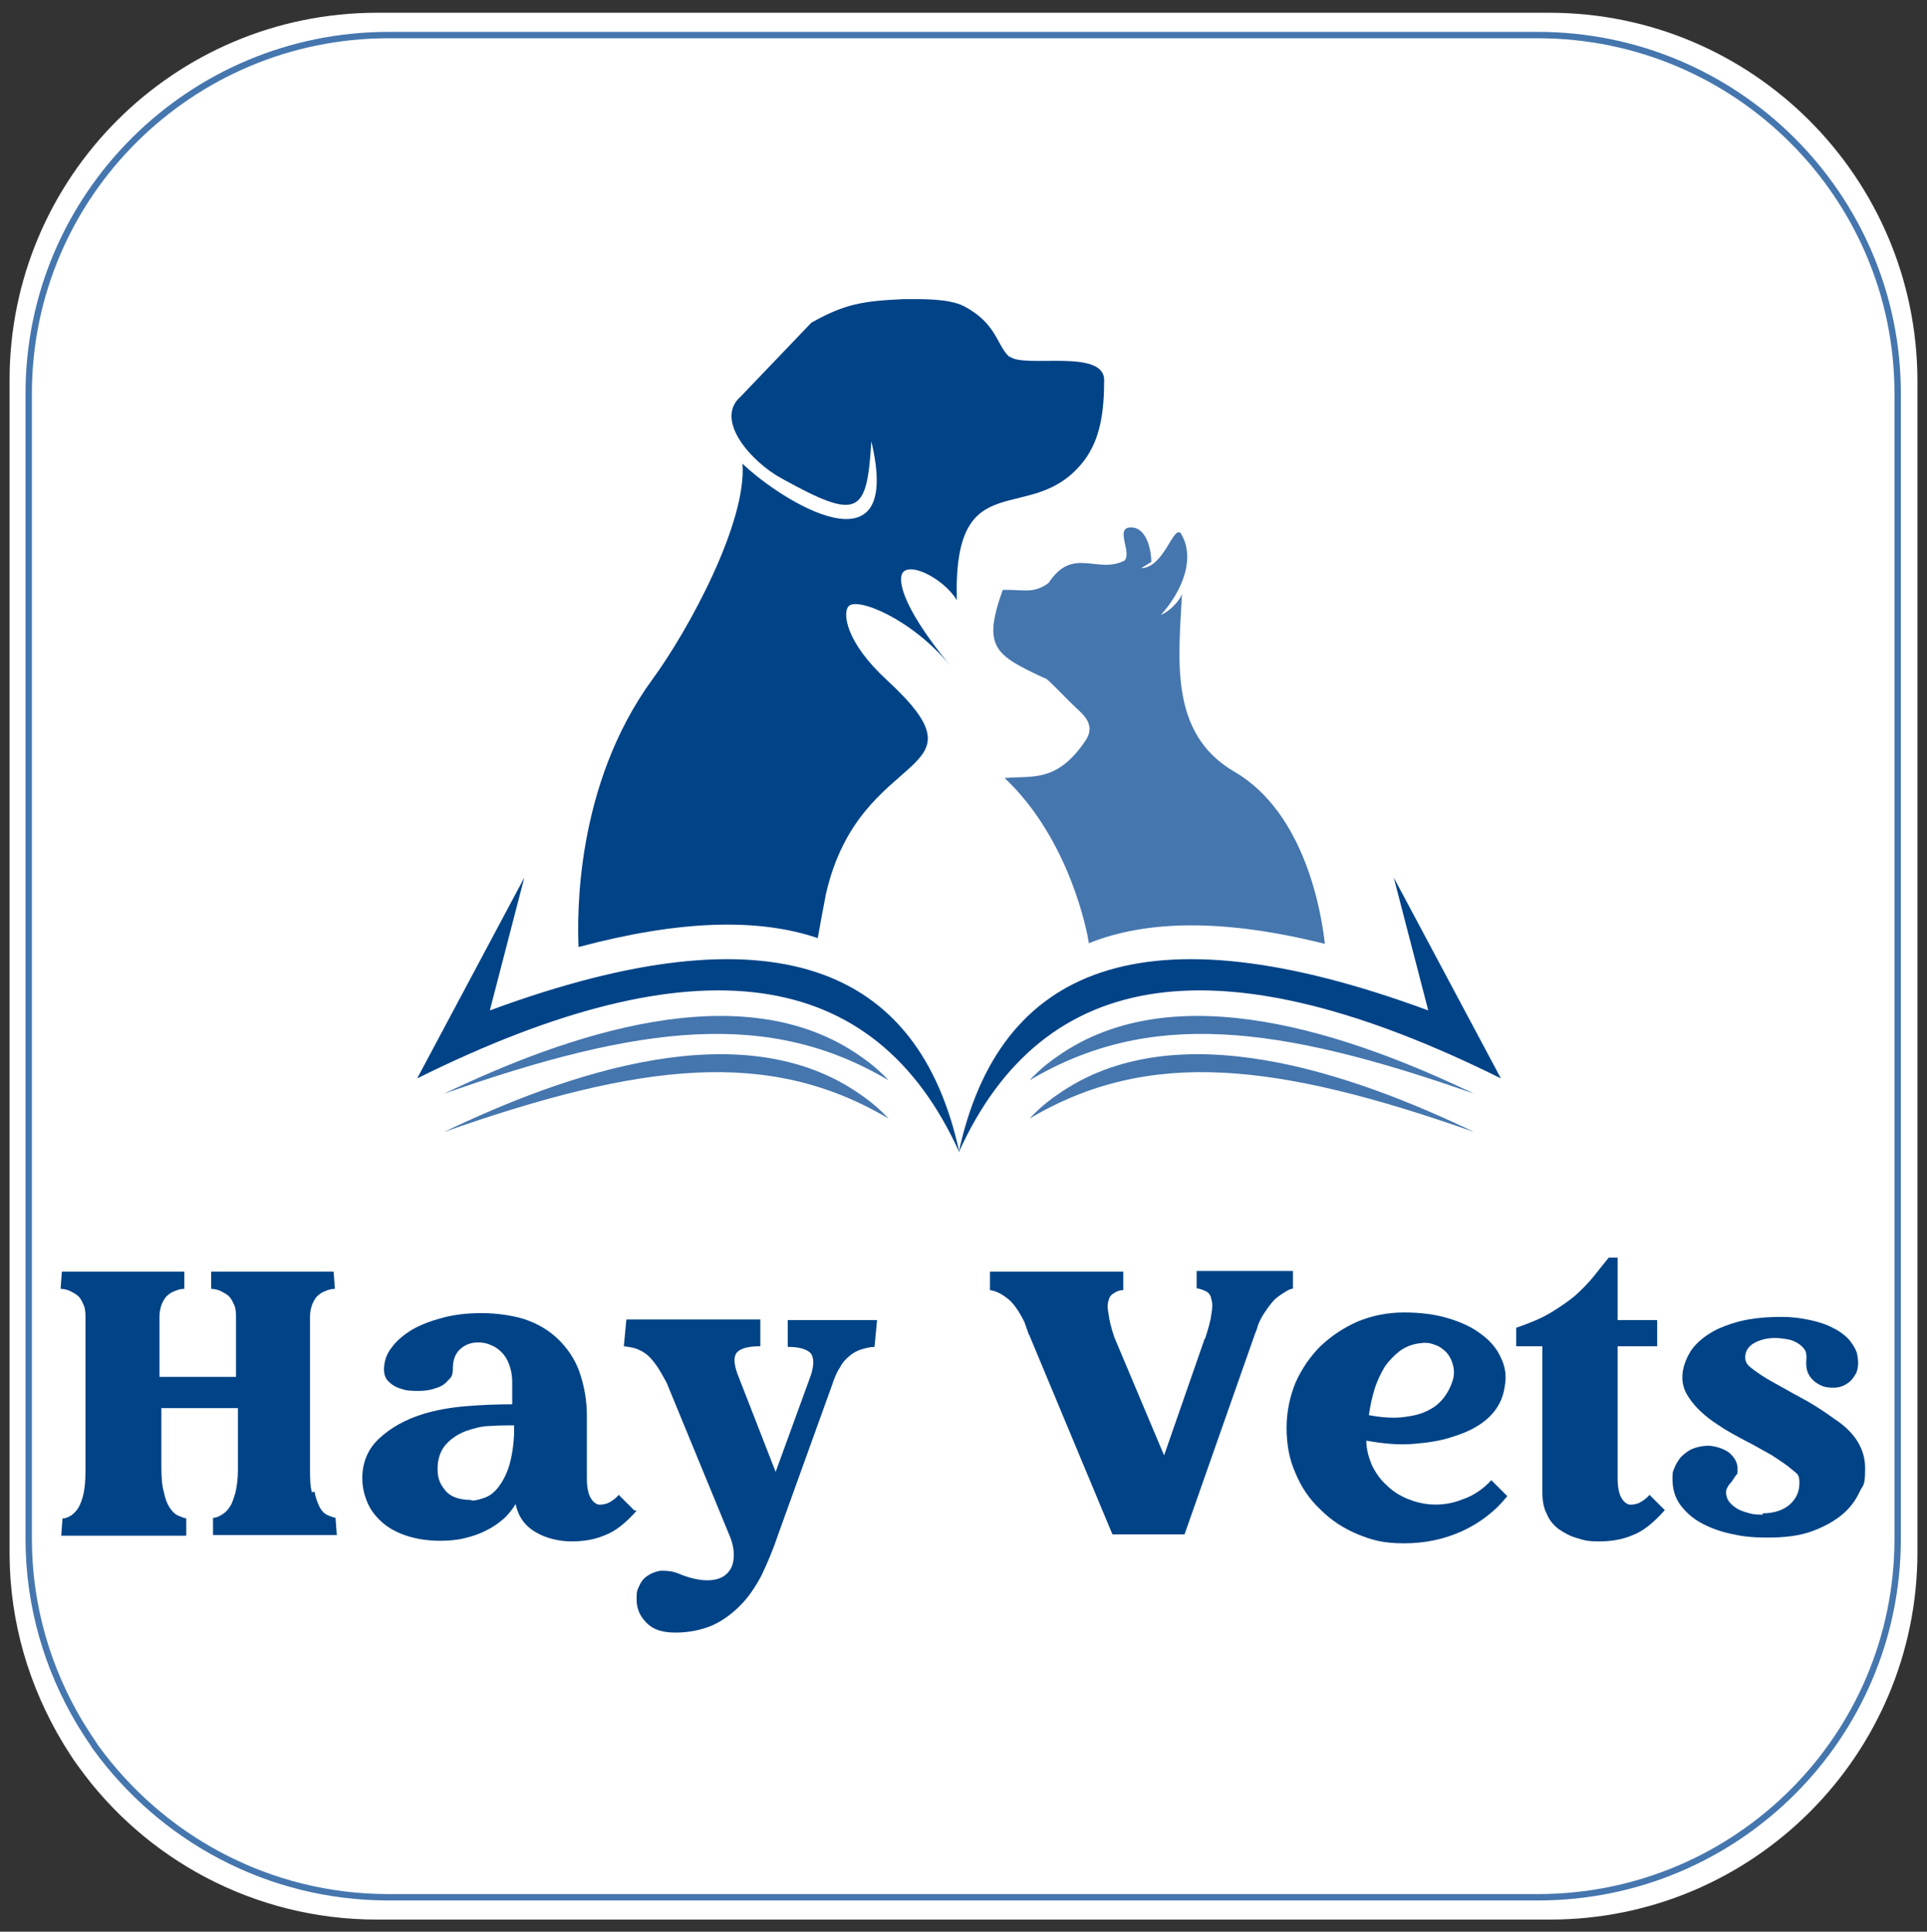 <?xml version="1.0" encoding="UTF-8"?>
<svg id="Layer_2" xmlns="http://www.w3.org/2000/svg" version="1.1" viewBox="0 0 302.1 302.9">
  <rect x="0" y="0" width="302.1" height="302.9" fill="#333333" stroke="none"/>
  <!-- Generator: Adobe Illustrator 29.1.0, SVG Export Plug-In . SVG Version: 2.1.0 Build 142)  -->
  <defs>
    <style>
      .st0 {
        stroke: #4576ae;
        stroke-miterlimit: 10;
      }

      .st0, .st1 {
        fill: #fff;
      }

      .st2, .st3 {
        fill: #4576ae;
      }

      .st2, .st4 {
        fill-rule: evenodd;
      }

      .st5, .st4 {
        fill: #004387;
      }
    </style>
  </defs>
  <path class="st1" d="M242.9,2H59.1C27.3,2,1.5,27.8,1.5,59.6v183.9c0,10.9,3.1,21,8.3,29.7.8,1.3,1.6,2.6,2.5,3.8,10.4,14.5,27.5,24,46.8,24h183.9c31.8,0,57.6-25.8,57.6-57.6V59.6c-.1-31.8-25.9-57.6-57.7-57.6Z"/>
  <path class="st0" d="M241.1,5.5H60.9C29.8,5.5,4.5,30.7,4.5,61.7v179.6c0,10.6,3,20.5,8.1,29,.8,1.3,1.6,2.5,2.4,3.7,10.3,14.2,27,23.5,45.9,23.5h180.2c31.2,0,56.4-25.2,56.4-56.2V61.7c0-31-25.3-56.2-56.4-56.2Z"/>
  <g>
    <g>
      <path class="st5" d="M49.3,233.9c.2,1,.5,1.8.8,2.4.3.6.7,1,1.1,1.2.4.2.9.4,1.4.5l.2,2.7h-19.4v-2.7c.5,0,.9-.2,1.4-.5.5-.3.9-.7,1.2-1.2.4-.5.6-1.3.9-2.2.2-.9.4-2.1.4-3.5v-9.8h-12v9.3c0,1.6.1,2.9.4,3.9.2,1,.5,1.8.9,2.4.4.6.8,1,1.2,1.2.5.2.9.4,1.4.5v2.7H9.6l.2-2.7c.5,0,.9-.2,1.4-.5.4-.3.8-.7,1.1-1.2.3-.5.6-1.3.8-2.2.2-.9.3-2.1.3-3.5v-24.3c0-.8-.1-1.5-.4-2-.2-.5-.5-1-.9-1.3-.4-.3-.8-.5-1.2-.7-.5-.2-.9-.3-1.4-.3l.2-2.7h19.2v2.7c-.5,0-.9.1-1.4.3-.5.2-.9.4-1.2.7-.4.3-.6.7-.9,1.3-.2.5-.4,1.2-.4,2v9.5h12v-9.5c0-.8-.1-1.5-.4-2-.2-.5-.5-1-.9-1.3-.4-.3-.8-.5-1.2-.7-.5-.2-.9-.3-1.4-.3v-2.7h19.2l.2,2.7c-.5,0-.9.1-1.4.3-.5.2-.9.4-1.2.7-.4.3-.6.7-.9,1.3-.2.5-.4,1.2-.4,2v23.7c0,1.6,0,2.9.3,3.9Z"/>
      <path class="st5" d="M99.8,236.9c-1.7,1.9-3.3,3.2-4.9,3.8-1.6.7-3.4,1-5.3,1s-4.1-.5-5.7-1.5c-1.7-1-2.7-2.5-3.1-4.5v.2c-.5.8-1.1,1.6-1.9,2.3-.8.7-1.7,1.3-2.7,1.8-1,.5-2.1.9-3.4,1.2-1.2.3-2.5.4-3.8.4-2,0-3.8-.3-5.3-.8-1.5-.5-2.8-1.2-3.8-2.1-1-.9-1.8-1.9-2.3-3.1-.5-1.2-.8-2.4-.8-3.8,0-2.4.8-4.5,2.6-6.2,1.8-1.7,4.1-3,7-3.9,2-.6,4.2-1,6.6-1.2,2.4-.2,4.8-.3,7.3-.3v-3.5c0-1.1-.2-2-.5-2.8-.3-.8-.7-1.4-1.2-1.9-.5-.5-1.1-.9-1.7-1.1-.6-.3-1.3-.4-1.9-.4-1.1,0-2,.3-2.8,1-.8.7-1.2,1.7-1.2,3s-.3,1.5-.8,2c-.5.6-1.2,1-2,1.2-.8.3-1.7.4-2.6.4-.9,0-1.8,0-2.6-.3-.8-.2-1.5-.6-2-1.1-.6-.5-.8-1.2-.8-2,0-1.2.4-2.4,1.2-3.4.8-1.1,1.9-2,3.2-2.8,1.4-.8,3-1.4,4.9-1.9,1.9-.5,3.9-.7,6.1-.7s5.3.4,7.3,1.2c2.1.8,3.8,2,5.1,3.4,1.4,1.5,2.4,3.2,3,5.1.6,1.9,1,4,1,6.3v9.9c0,1.3.2,2.3.5,2.9.3.6.7,1,1.2,1.2.5.1,1,0,1.6-.2.6-.3,1.2-.7,1.7-1.3l2.4,2.4ZM73.9,235.3c.7,0,1.4-.2,2.2-.5.8-.3,1.5-.9,2.1-1.7.6-.8,1.2-1.9,1.6-3.2.4-1.3.7-3,.8-5.1v-1.3c-1.1,0-2.3,0-3.7.1-1.4,0-2.7.4-3.9.8-1.2.5-2.2,1.1-3.1,2.1-.8.9-1.3,2.2-1.3,3.8s.4,2.4,1.2,3.4c.8,1,2.2,1.5,4.1,1.5Z"/>
      <path class="st5" d="M137.5,207l-.4,4.2c-.7,0-1.4.2-2.1.4-.6.2-1.2.5-1.8,1-.6.5-1.1,1-1.5,1.8-.5.7-.9,1.7-1.3,2.9l-8.4,23.3c-.8,2.4-1.7,4.5-2.6,6.4-1,1.9-2.1,3.5-3.4,4.8-1.3,1.3-2.8,2.4-4.4,3.1-1.7.7-3.6,1.1-5.7,1.1s-3.6-.5-4.6-1.6c-1-1-1.5-2.2-1.5-3.6s.1-1.4.4-2.1c.3-.7.7-1.2,1.3-1.6.6-.4,1.3-.7,2.1-.8.8,0,1.8,0,2.9.5,1.7.7,3.2,1,4.4,1,1.2,0,2.2-.3,2.9-.9.7-.6,1.1-1.4,1.2-2.4.1-1,0-2.1-.5-3.4l-10-24.3c-.6-1.1-1.1-2-1.6-2.7-.5-.7-1-1.3-1.5-1.7-.5-.4-1.1-.7-1.6-.9-.6-.2-1.2-.3-2-.4l.4-4.2h21v4.2c-1.8,0-3,.3-3.6.9-.6.6-.6,1.7,0,3.4l6,15.4,5.5-15.1c.6-1.8.5-3-.1-3.6-.7-.6-1.8-.9-3.5-.9v-4.2c0,0,14.1,0,14.1,0Z"/>
      <path class="st5" d="M203.1,202c-.5,0-1,.2-1.5.5-.5.3-1.1.7-1.7,1.2-.6.6-1.1,1.3-1.7,2.2-.6.9-1.1,2.1-1.5,3.5l1.4-4.1-12.4,35.3h-11.3l-13.1-31.4v.4c0-.2,0-.4-.1-.6l-.6-1.7c-.9-1.8-1.8-3.1-2.8-3.8-.9-.7-1.8-1.1-2.6-1.2v-2.9h20.9v2.9c-.6,0-1.1.2-1.5.5-.4.2-.7.6-.8,1.1-.2.5-.2,1.3,0,2.2.1.9.4,2.1.9,3.6l7.2,17.1.6,1.4,6.4-18.4v.2c.5-1.6.9-2.9,1-3.9.2-1,.2-1.8,0-2.4-.1-.6-.4-1-.8-1.2-.4-.2-.9-.4-1.5-.5v-2.7h15.1v2.7Z"/>
      <path class="st5" d="M236.3,234.6c-1.9,2.4-4.3,4.2-7.1,5.5-2.9,1.3-5.9,1.9-9.1,1.9s-5-.5-7.2-1.4-4.2-2.2-5.9-3.9c-1.7-1.6-3-3.5-3.9-5.7-1-2.2-1.4-4.6-1.4-7.1s.5-4.9,1.4-7.1c1-2.2,2.3-4.1,3.9-5.7,1.7-1.6,3.6-2.9,5.9-3.9,2.2-.9,4.6-1.4,7.2-1.4s4.9.3,6.9.9c2,.6,3.8,1.4,5.2,2.5,1.4,1,2.5,2.3,3.1,3.7.7,1.4.9,2.9.6,4.5-.5,3.7-3.2,6.4-8.2,7.9-1.7.6-3.7.9-6,1.1s-4.7,0-7.5-.5c0,1.4.4,2.7.9,3.9.6,1.2,1.3,2.2,2.3,3.1.9.9,2,1.6,3.2,2.1,1.2.5,2.4.8,3.7.9,1.6.1,3.3-.1,5-.8,1.8-.6,3.3-1.7,4.5-3l2.4,2.4ZM222.9,210.6c-1.3.1-2.4.5-3.4,1.2-.9.7-1.7,1.5-2.4,2.5-.6,1-1.2,2.2-1.6,3.5-.4,1.3-.7,2.7-.9,4.1,2.1.4,4,.5,5.5.3,1.6-.2,2.8-.5,3.9-1.1,1-.5,1.8-1.2,2.4-2,.6-.8,1-1.6,1.3-2.5.3-.9.3-1.7.1-2.5-.2-.8-.5-1.4-1-2-.5-.5-1.1-1-1.8-1.2-.7-.3-1.4-.4-2.2-.3Z"/>
      <path class="st5" d="M260.9,236.9c-1.7,1.9-3.3,3.2-4.9,3.8-1.6.7-3.4,1-5.3,1s-2.4-.2-3.4-.5c-1.1-.3-2-.8-2.9-1.4-.8-.6-1.5-1.4-1.9-2.4-.5-.9-.7-2.1-.7-3.4v-22.9h-4.1v-2.9c2-.7,3.8-1.4,5.3-2.3,1.5-.9,2.8-1.8,3.9-2.7,1.1-1,2.1-2,2.9-3,.8-1,1.6-2,2.4-3h1.4v9.8h6.2v4.1h-6.2v20.7c0,1.3.2,2.3.5,2.9.3.6.7,1,1.2,1.2.5.1,1,0,1.6-.2.6-.3,1.2-.7,1.7-1.3l2.4,2.4Z"/>
      <path class="st5" d="M276.3,237.3c1.8,0,3.3-.5,4.3-1.4,1-.9,1.5-2,1.5-3.4s-.4-1.4-1.2-2.1c-.8-.7-1.9-1.4-3.1-2.2-1.3-.7-2.6-1.5-4.2-2.3-1.5-.8-3-1.6-4.3-2.5-2-1.3-3.5-2.7-4.5-4.2-1.1-1.6-1.3-3.2-.8-5,.4-1.3,1-2.5,2-3.5,1-1,2.2-1.8,3.5-2.4,1.4-.6,2.9-1.1,4.6-1.4,1.7-.3,3.4-.4,5.2-.4s3.1.2,4.5.5c1.4.3,2.6.7,3.7,1.3,1,.5,1.9,1.2,2.5,1.9.6.8,1.1,1.6,1.2,2.4.2,1.1.1,2-.2,2.7-.4.7-.8,1.3-1.5,1.7-.6.4-1.3.6-2.1.6-.8,0-1.5-.1-2.2-.5-.6-.3-1.2-.8-1.6-1.5-.4-.7-.5-1.5-.4-2.6,0-.5,0-1-.3-1.4-.3-.4-.6-.7-1.1-1-.5-.3-1-.5-1.6-.6-.6-.1-1.3-.2-1.9-.2-1.3,0-2.4.3-3.3.8-.9.5-1.4,1.3-1.4,2.2s.4,1.3,1.2,1.9c.8.6,1.8,1.3,3.1,2,1.3.7,2.8,1.6,4.5,2.5,1.7.9,3.4,2,5.2,3.3,3.2,2.1,4.8,4.7,4.8,7.7s-.3,2.5-.9,3.8-1.5,2.5-2.7,3.5-2.8,1.9-4.7,2.6c-1.9.7-4.2,1-6.9,1s-4.1-.2-5.9-.6-3.4-1-4.8-1.8c-1.4-.8-2.4-1.8-3.2-2.9-.8-1.2-1.1-2.5-1.1-3.9s.1-1.1.3-1.7c.2-.6.6-1.2,1-1.7.5-.5,1.1-1,1.8-1.3s1.6-.5,2.5-.5,2.4.4,3.3,1.1c.8.7,1.3,1.5,1.3,2.5s0,.7-.3,1.1c-.2.3-.4.6-.6.9-.2.3-.5.5-.6.8-.2.3-.3.5-.3.9,0,.6.2,1.1.5,1.5.3.4.8.8,1.3,1.1.5.3,1.2.5,1.9.7.7.2,1.4.2,2.1.2Z"/>
    </g>
    <path class="st4" d="M223.8,158.4c-44.5-16.4-67.2-6.9-73.5,22.3,13.3-29.4,41.3-33.3,85-11.6-11.2-21-16.8-31.5-16.8-31.5,3.6,13.9,5.4,20.8,5.4,20.8"/>
    <path class="st4" d="M76.9,158.4c44.5-16.4,67.2-6.9,73.5,22.3-13.3-29.4-41.3-33.3-85-11.6,11.2-21,16.8-31.5,16.8-31.5-3.6,13.9-5.4,20.8-5.4,20.8"/>
    <path class="st3" d="M164,106.4c1.3,1.1,3.4,3.4,4.6,4.5,1.3,1.2,3.2,2.8,1.6,5.2-4.5,6.7-8.4,5.5-12.7,5.9,10.2,9.6,13,24.3,13.2,25.9,9.2-3.7,21.4-3.8,37,.1-.5-4.6-3-20.5-14.2-27-10.3-6-8.7-17.7-8.2-27.9-.3,1.1-2.1,2.9-3.3,3.3,2.6-2.8,5.8-8.4,3.1-12.8-1.2-1.2-2.6,5.4-6.2,5.5l1.6-1c0-1.5-.6-5.4-3.2-5.4s.2,3.9-1,5.2c-4.3,2.2-8.1-2.3-11.9,3.5-2.4,1.8-4.1,1-7.2,1.1-3.2,9-1.3,10.2,6.7,13.9Z"/>
    <path class="st4" d="M158.3,56c-2.1-1.8-1.9-5.2-7.2-8-2.4-1.2-6.4-1.1-9.4-1.1-6.3.3-9.2.7-14.5,3.7,0,0-11.1,11.6-11.1,11.6-4.2,3.7,1.8,10.3,6.4,12.8,12.1,6.7,13.4,5.7,14.1-5.8,5.1,21.4-14.2,9.3-20.2,3.5.7,9.2-8.4,26-14.1,33.8-12.2,16.7-11.8,37.3-11.6,42,15.7-4.2,28.1-4.6,37.5-1.4.3-1.7,1-5.5,1.3-7,5.4-23.4,26.4-17.9,9.5-33.5-6.4-5.9-6.9-10.4-6-11.5,1.3-1.6,10,2,15.9,9.2-8.1-9.9-8.2-13.9-7.2-14.7,1.6-1.3,6.5,1.5,8.3,4.5-.6-22,11.7-11.2,19.9-21.8,2.6-3.4,3.2-7.7,3.2-12.7s-12.6-1.8-14.8-3.7Z"/>
    <path class="st2" d="M139.3,169.4c-18.7-11.1-38.7-8.8-69.7,2.1,19-9.1,46.8-19,65.4-5.8,1.6,1.1,3,2.3,4.3,3.7"/>
    <path class="st2" d="M139.3,175.4c-18.7-11.1-38.7-8.8-69.7,2.1,19-9.1,46.8-19,65.4-5.8,1.6,1.1,3,2.3,4.3,3.7"/>
    <path class="st2" d="M161.4,169.4c18.7-11.1,38.7-8.8,69.7,2.1-19-9.1-46.8-19-65.4-5.8-1.6,1.1-3,2.3-4.3,3.7"/>
    <path class="st2" d="M161.4,175.4c18.7-11.1,38.7-8.8,69.7,2.1-19-9.1-46.8-19-65.4-5.8-1.6,1.1-3,2.3-4.3,3.7"/>
  </g>
</svg>